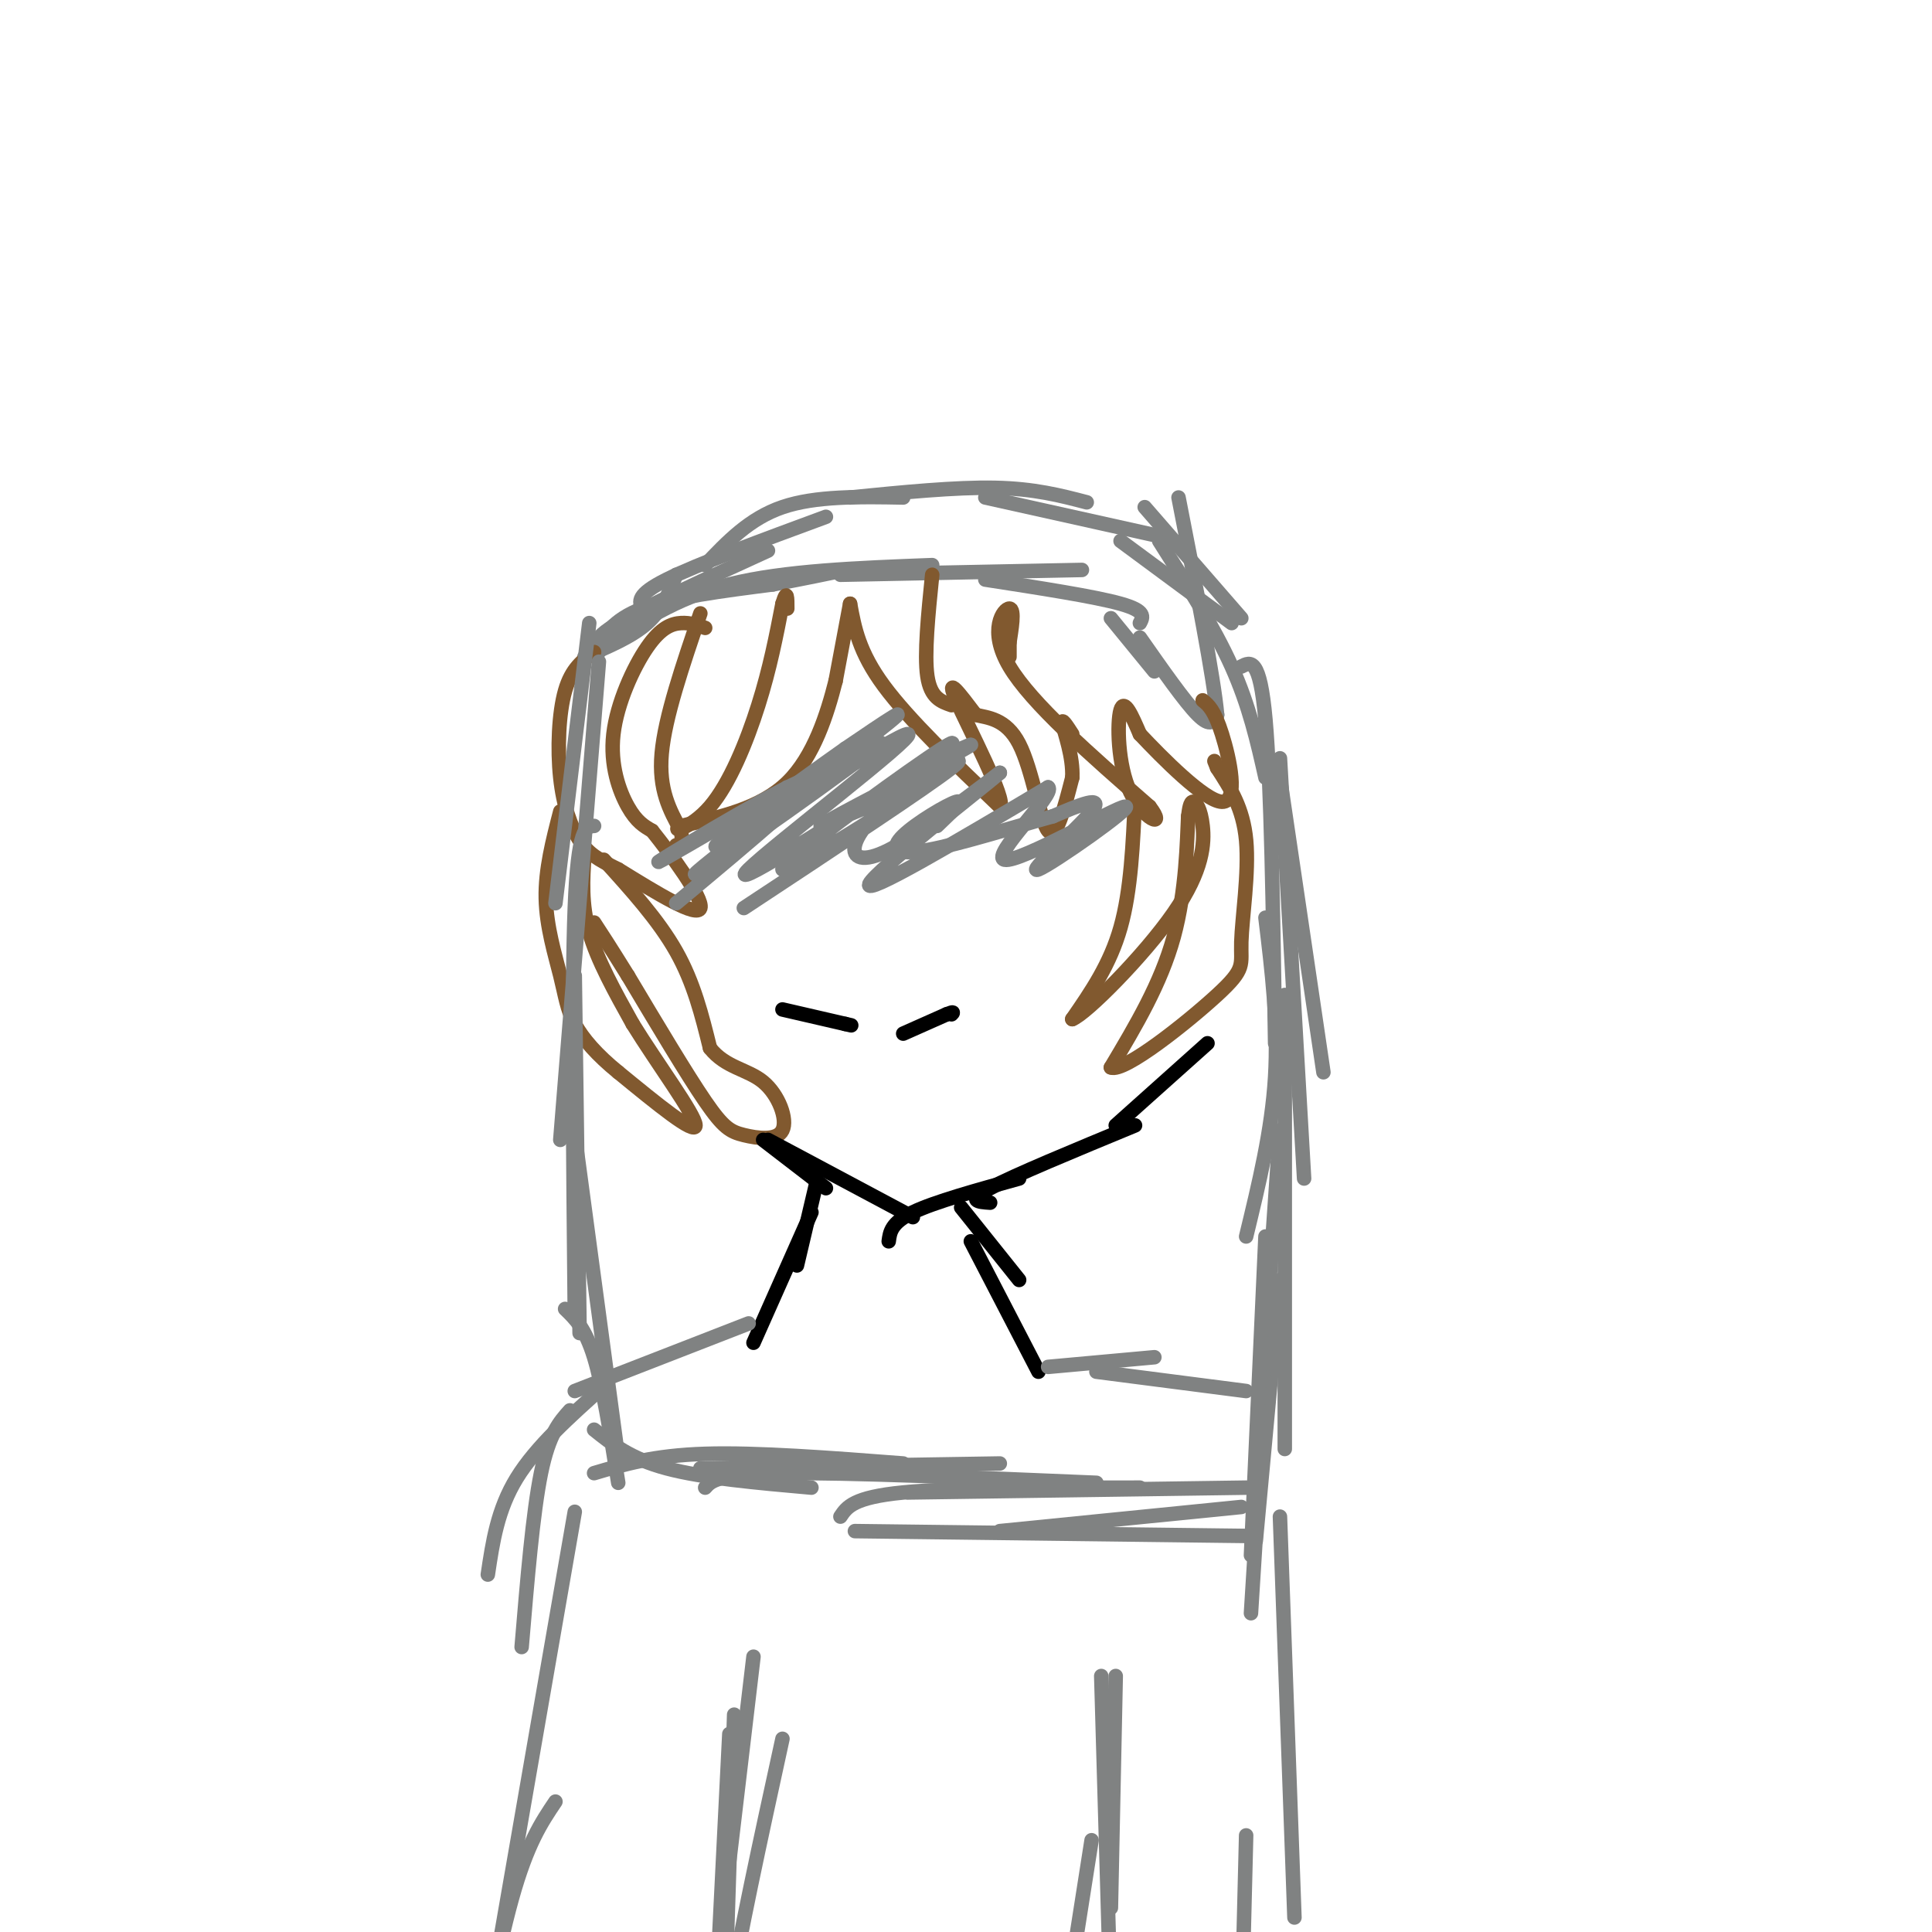 <svg viewBox='0 0 400 400' version='1.1' xmlns='http://www.w3.org/2000/svg' xmlns:xlink='http://www.w3.org/1999/xlink'><g fill='none' stroke='#808282' stroke-width='3' stroke-linecap='round' stroke-linejoin='round'><path d='M123,135c1.917,-3.333 3.833,-6.667 10,-9c6.167,-2.333 16.583,-3.667 27,-5'/><path d='M160,121c7.000,-1.333 11.000,-2.167 15,-3'/><path d='M125,134c7.333,-5.083 14.667,-10.167 26,-13c11.333,-2.833 26.667,-3.417 42,-4'/><path d='M174,119c0.000,0.000 50.000,-1.000 50,-1'/><path d='M204,120c11.333,1.750 22.667,3.500 28,5c5.333,1.500 4.667,2.750 4,4'/><path d='M121,136c4.917,-2.083 9.833,-4.167 13,-7c3.167,-2.833 4.583,-6.417 6,-10'/><path d='M124,135c-0.917,-1.250 -1.833,-2.500 4,-6c5.833,-3.500 18.417,-9.250 31,-15'/><path d='M133,126c-0.667,-1.417 -1.333,-2.833 5,-6c6.333,-3.167 19.667,-8.083 33,-13'/><path d='M146,117c4.583,-4.833 9.167,-9.667 16,-12c6.833,-2.333 15.917,-2.167 25,-2'/><path d='M176,103c10.917,-1.083 21.833,-2.167 30,-2c8.167,0.167 13.583,1.583 19,3'/><path d='M204,103c0.000,0.000 36.000,8.000 36,8'/><path d='M232,112c0.000,0.000 23.000,17.000 23,17'/><path d='M230,128c0.000,0.000 9.000,11.000 9,11'/><path d='M236,132c4.667,6.667 9.333,13.333 12,16c2.667,2.667 3.333,1.333 4,0'/><path d='M252,148c-0.667,-7.500 -4.333,-26.250 -8,-45'/><path d='M257,128c0.000,0.000 -20.000,-23.000 -20,-23'/></g>
<g fill='none' stroke='#81592f' stroke-width='3' stroke-linecap='round' stroke-linejoin='round'><path d='M176,125c0.917,5.000 1.833,10.000 7,17c5.167,7.000 14.583,16.000 24,25'/><path d='M207,167c1.556,-1.133 -6.556,-16.467 -9,-22c-2.444,-5.533 0.778,-1.267 4,3'/><path d='M202,148c2.357,0.619 6.250,0.667 9,6c2.750,5.333 4.357,15.952 6,18c1.643,2.048 3.321,-4.476 5,-11'/><path d='M222,161c0.244,-4.244 -1.644,-9.356 -2,-11c-0.356,-1.644 0.822,0.178 2,2'/><path d='M209,136c0.000,0.000 0.000,-3.000 0,-3'/><path d='M209,133c0.345,-2.417 1.208,-6.958 0,-7c-1.208,-0.042 -4.488,4.417 0,12c4.488,7.583 16.744,18.292 29,29'/><path d='M238,167c3.750,4.881 -1.375,2.583 -4,-3c-2.625,-5.583 -2.750,-14.452 -2,-17c0.750,-2.548 2.375,1.226 4,5'/><path d='M236,152c4.417,4.690 13.458,13.917 17,14c3.542,0.083 1.583,-8.976 0,-14c-1.583,-5.024 -2.792,-6.012 -4,-7'/><path d='M197,146c-2.167,-0.750 -4.333,-1.500 -5,-6c-0.667,-4.500 0.167,-12.750 1,-21'/><path d='M176,125c0.000,0.000 -3.000,16.000 -3,16'/><path d='M173,141c-1.711,6.756 -4.489,15.644 -10,21c-5.511,5.356 -13.756,7.178 -22,9'/><path d='M141,171c-2.583,1.488 1.958,0.708 6,-4c4.042,-4.708 7.583,-13.345 10,-21c2.417,-7.655 3.708,-14.327 5,-21'/><path d='M162,125c1.000,-3.333 1.000,-1.167 1,1'/><path d='M145,127c-3.667,10.750 -7.333,21.500 -8,29c-0.667,7.500 1.667,11.750 4,16'/><path d='M141,172c0.500,3.167 -0.250,3.083 -1,3'/><path d='M146,130c-1.549,-0.555 -3.097,-1.110 -5,-1c-1.903,0.110 -4.159,0.885 -7,5c-2.841,4.115 -6.265,11.569 -7,18c-0.735,6.431 1.219,11.837 3,15c1.781,3.163 3.391,4.081 5,5'/><path d='M135,172c3.756,4.689 10.644,13.911 10,16c-0.644,2.089 -8.822,-2.956 -17,-8'/><path d='M128,180c-4.203,-2.070 -6.209,-3.246 -8,-6c-1.791,-2.754 -3.367,-7.088 -4,-13c-0.633,-5.912 -0.324,-13.404 1,-18c1.324,-4.596 3.662,-6.298 6,-8'/><path d='M121,177c-0.333,5.083 -0.667,10.167 1,16c1.667,5.833 5.333,12.417 9,19'/><path d='M131,212c5.000,8.111 13.000,18.889 13,21c0.000,2.111 -8.000,-4.444 -16,-11'/><path d='M128,222c-4.389,-3.558 -7.362,-6.954 -9,-10c-1.638,-3.046 -1.941,-5.743 -3,-10c-1.059,-4.257 -2.874,-10.073 -3,-16c-0.126,-5.927 1.437,-11.963 3,-18'/><path d='M125,178c5.667,6.250 11.333,12.500 15,19c3.667,6.500 5.333,13.250 7,20'/><path d='M147,217c3.222,4.097 7.778,4.338 11,7c3.222,2.662 5.111,7.744 4,10c-1.111,2.256 -5.222,1.684 -8,1c-2.778,-0.684 -4.222,-1.481 -8,-7c-3.778,-5.519 -9.889,-15.759 -16,-26'/><path d='M130,202c-3.833,-6.167 -5.417,-8.583 -7,-11'/><path d='M235,165c-0.417,9.667 -0.833,19.333 -3,27c-2.167,7.667 -6.083,13.333 -10,19'/><path d='M222,211c2.817,-1.041 14.858,-13.145 21,-22c6.142,-8.855 6.384,-14.461 6,-18c-0.384,-3.539 -1.396,-5.011 -2,-5c-0.604,0.011 -0.802,1.506 -1,3'/><path d='M246,169c-0.244,4.822 -0.356,15.378 -3,25c-2.644,9.622 -7.822,18.311 -13,27'/><path d='M230,221c2.703,1.159 15.962,-9.442 22,-15c6.038,-5.558 4.856,-6.073 5,-11c0.144,-4.927 1.612,-14.265 1,-21c-0.612,-6.735 -3.306,-10.868 -6,-15'/><path d='M252,159c-1.000,-2.500 -0.500,-1.250 0,0'/></g>
<g fill='none' stroke='#808282' stroke-width='3' stroke-linecap='round' stroke-linejoin='round'><path d='M140,187c15.844,-13.200 31.689,-26.400 28,-26c-3.689,0.400 -26.911,14.400 -31,17c-4.089,2.600 10.956,-6.200 26,-15'/><path d='M163,163c-1.070,1.375 -16.745,12.313 -11,9c5.745,-3.313 32.911,-20.878 30,-18c-2.911,2.878 -35.899,26.198 -38,27c-2.101,0.802 26.685,-20.914 37,-29c10.315,-8.086 2.157,-2.543 -6,3'/><path d='M175,155c-9.815,6.898 -31.352,22.643 -26,20c5.352,-2.643 37.595,-23.673 39,-23c1.405,0.673 -28.027,23.049 -33,28c-4.973,4.951 14.514,-7.525 34,-20'/><path d='M189,160c8.262,-5.451 11.918,-9.079 3,-3c-8.918,6.079 -30.411,21.867 -30,23c0.411,1.133 22.726,-12.387 25,-15c2.274,-2.613 -15.493,5.682 -17,6c-1.507,0.318 13.247,-7.341 28,-15'/><path d='M198,156c4.833,-2.667 2.917,-1.833 1,-1'/><path d='M154,188c18.984,-12.523 37.968,-25.046 43,-29c5.032,-3.954 -3.888,0.662 -10,5c-6.112,4.338 -9.415,8.399 -10,11c-0.585,2.601 1.547,3.743 7,1c5.453,-2.743 14.226,-9.372 23,-16'/><path d='M207,160c-4.067,3.511 -25.733,20.289 -27,23c-1.267,2.711 17.867,-8.644 37,-20'/><path d='M217,163c1.822,1.234 -12.122,14.320 -9,15c3.122,0.680 23.311,-11.044 25,-11c1.689,0.044 -15.122,11.858 -18,13c-2.878,1.142 8.178,-8.388 11,-12c2.822,-3.612 -2.589,-1.306 -8,1'/><path d='M218,169c-6.635,1.794 -19.222,5.780 -26,7c-6.778,1.220 -7.748,-0.325 -5,-3c2.748,-2.675 9.214,-6.478 11,-7c1.786,-0.522 -1.107,2.239 -4,5'/></g>
<g fill='none' stroke='#000000' stroke-width='3' stroke-linecap='round' stroke-linejoin='round'><path d='M162,209c0.000,0.000 13.000,3.000 13,3'/><path d='M175,212c2.167,0.500 1.083,0.250 0,0'/><path d='M187,214c0.000,0.000 9.000,-4.000 9,-4'/><path d='M196,210c1.667,-0.667 1.333,-0.333 1,0'/><path d='M158,236c0.000,0.000 13.000,10.000 13,10'/><path d='M159,236c0.000,0.000 30.000,16.000 30,16'/><path d='M184,257c0.250,-1.917 0.500,-3.833 5,-6c4.500,-2.167 13.250,-4.583 22,-7'/><path d='M205,249c-2.500,-0.167 -5.000,-0.333 0,-3c5.000,-2.667 17.500,-7.833 30,-13'/><path d='M231,233c0.000,0.000 19.000,-17.000 19,-17'/></g>
<g fill='none' stroke='#808282' stroke-width='3' stroke-linecap='round' stroke-linejoin='round'><path d='M122,129c0.000,0.000 -7.000,58.000 -7,58'/><path d='M124,137c0.000,0.000 -8.000,99.000 -8,99'/><path d='M119,202c0.000,0.000 1.000,74.000 1,74'/><path d='M117,271c2.083,2.000 4.167,4.000 6,10c1.833,6.000 3.417,16.000 5,26'/><path d='M123,296c3.750,3.000 7.500,6.000 15,8c7.500,2.000 18.750,3.000 30,4'/><path d='M145,304c0.000,0.000 62.000,-1.000 62,-1'/><path d='M174,314c1.333,-2.000 2.667,-4.000 13,-5c10.333,-1.000 29.667,-1.000 49,-1'/><path d='M207,317c0.000,0.000 50.000,-5.000 50,-5'/><path d='M260,319c0.000,0.000 5.000,-54.000 5,-54'/><path d='M261,292c0.000,0.000 4.000,-58.000 4,-58'/><path d='M274,222c0.000,0.000 -9.000,-61.000 -9,-61'/><path d='M268,183c0.000,0.000 -4.000,-23.000 -4,-23'/><path d='M258,256c2.667,-11.000 5.333,-22.000 6,-33c0.667,-11.000 -0.667,-22.000 -2,-33'/><path d='M264,216c-0.417,-27.000 -0.833,-54.000 -2,-67c-1.167,-13.000 -3.083,-12.000 -5,-11'/><path d='M262,161c-1.667,-7.417 -3.333,-14.833 -7,-23c-3.667,-8.167 -9.333,-17.083 -15,-26'/></g>
<g fill='none' stroke='#000000' stroke-width='3' stroke-linecap='round' stroke-linejoin='round'><path d='M169,245c0.000,0.000 -4.000,17.000 -4,17'/><path d='M168,251c0.000,0.000 -12.000,27.000 -12,27'/><path d='M199,250c0.000,0.000 12.000,15.000 12,15'/><path d='M201,257c0.000,0.000 14.000,27.000 14,27'/></g>
<g fill='none' stroke='#808282' stroke-width='3' stroke-linecap='round' stroke-linejoin='round'><path d='M155,274c0.000,0.000 -36.000,14.000 -36,14'/><path d='M125,287c-7.000,6.250 -14.000,12.500 -18,19c-4.000,6.500 -5.000,13.250 -6,20'/><path d='M118,292c-2.167,2.417 -4.333,4.833 -6,13c-1.667,8.167 -2.833,22.083 -4,36'/><path d='M119,313c0.000,0.000 -16.000,92.000 -16,92'/><path d='M115,373c-2.917,4.333 -5.833,8.667 -9,20c-3.167,11.333 -6.583,29.667 -10,48'/><path d='M217,283c0.000,0.000 22.000,-2.000 22,-2'/><path d='M227,284c0.000,0.000 31.000,4.000 31,4'/><path d='M262,286c0.000,0.000 -3.000,48.000 -3,48'/><path d='M265,314c0.000,0.000 3.000,83.000 3,83'/><path d='M258,380c0.000,0.000 -1.000,40.000 -1,40'/><path d='M231,347c0.000,0.000 -1.000,48.000 -1,48'/><path d='M226,381c0.000,0.000 -8.000,51.000 -8,51'/><path d='M228,347c0.000,0.000 2.000,69.000 2,69'/><path d='M156,343c0.000,0.000 -9.000,76.000 -9,76'/><path d='M152,355c0.000,0.000 -2.000,62.000 -2,62'/><path d='M162,360c-4.583,21.000 -9.167,42.000 -11,54c-1.833,12.000 -0.917,15.000 0,18'/><path d='M151,359c0.000,0.000 -4.000,80.000 -4,80'/><path d='M123,305c6.167,-1.833 12.333,-3.667 23,-4c10.667,-0.333 25.833,0.833 41,2'/><path d='M146,308c1.250,-1.417 2.500,-2.833 16,-3c13.500,-0.167 39.250,0.917 65,2'/><path d='M177,317c0.000,0.000 81.000,1.000 81,1'/><path d='M188,309c0.000,0.000 70.000,-1.000 70,-1'/><path d='M259,322c0.000,0.000 3.000,-66.000 3,-66'/><path d='M266,300c0.000,0.000 0.000,-94.000 0,-94'/><path d='M270,244c0.000,0.000 -5.000,-87.000 -5,-87'/><path d='M128,302c0.000,0.000 -9.000,-67.000 -9,-67'/><path d='M119,272c-0.333,-33.583 -0.667,-67.167 0,-84c0.667,-16.833 2.333,-16.917 4,-17'/></g>
</svg>